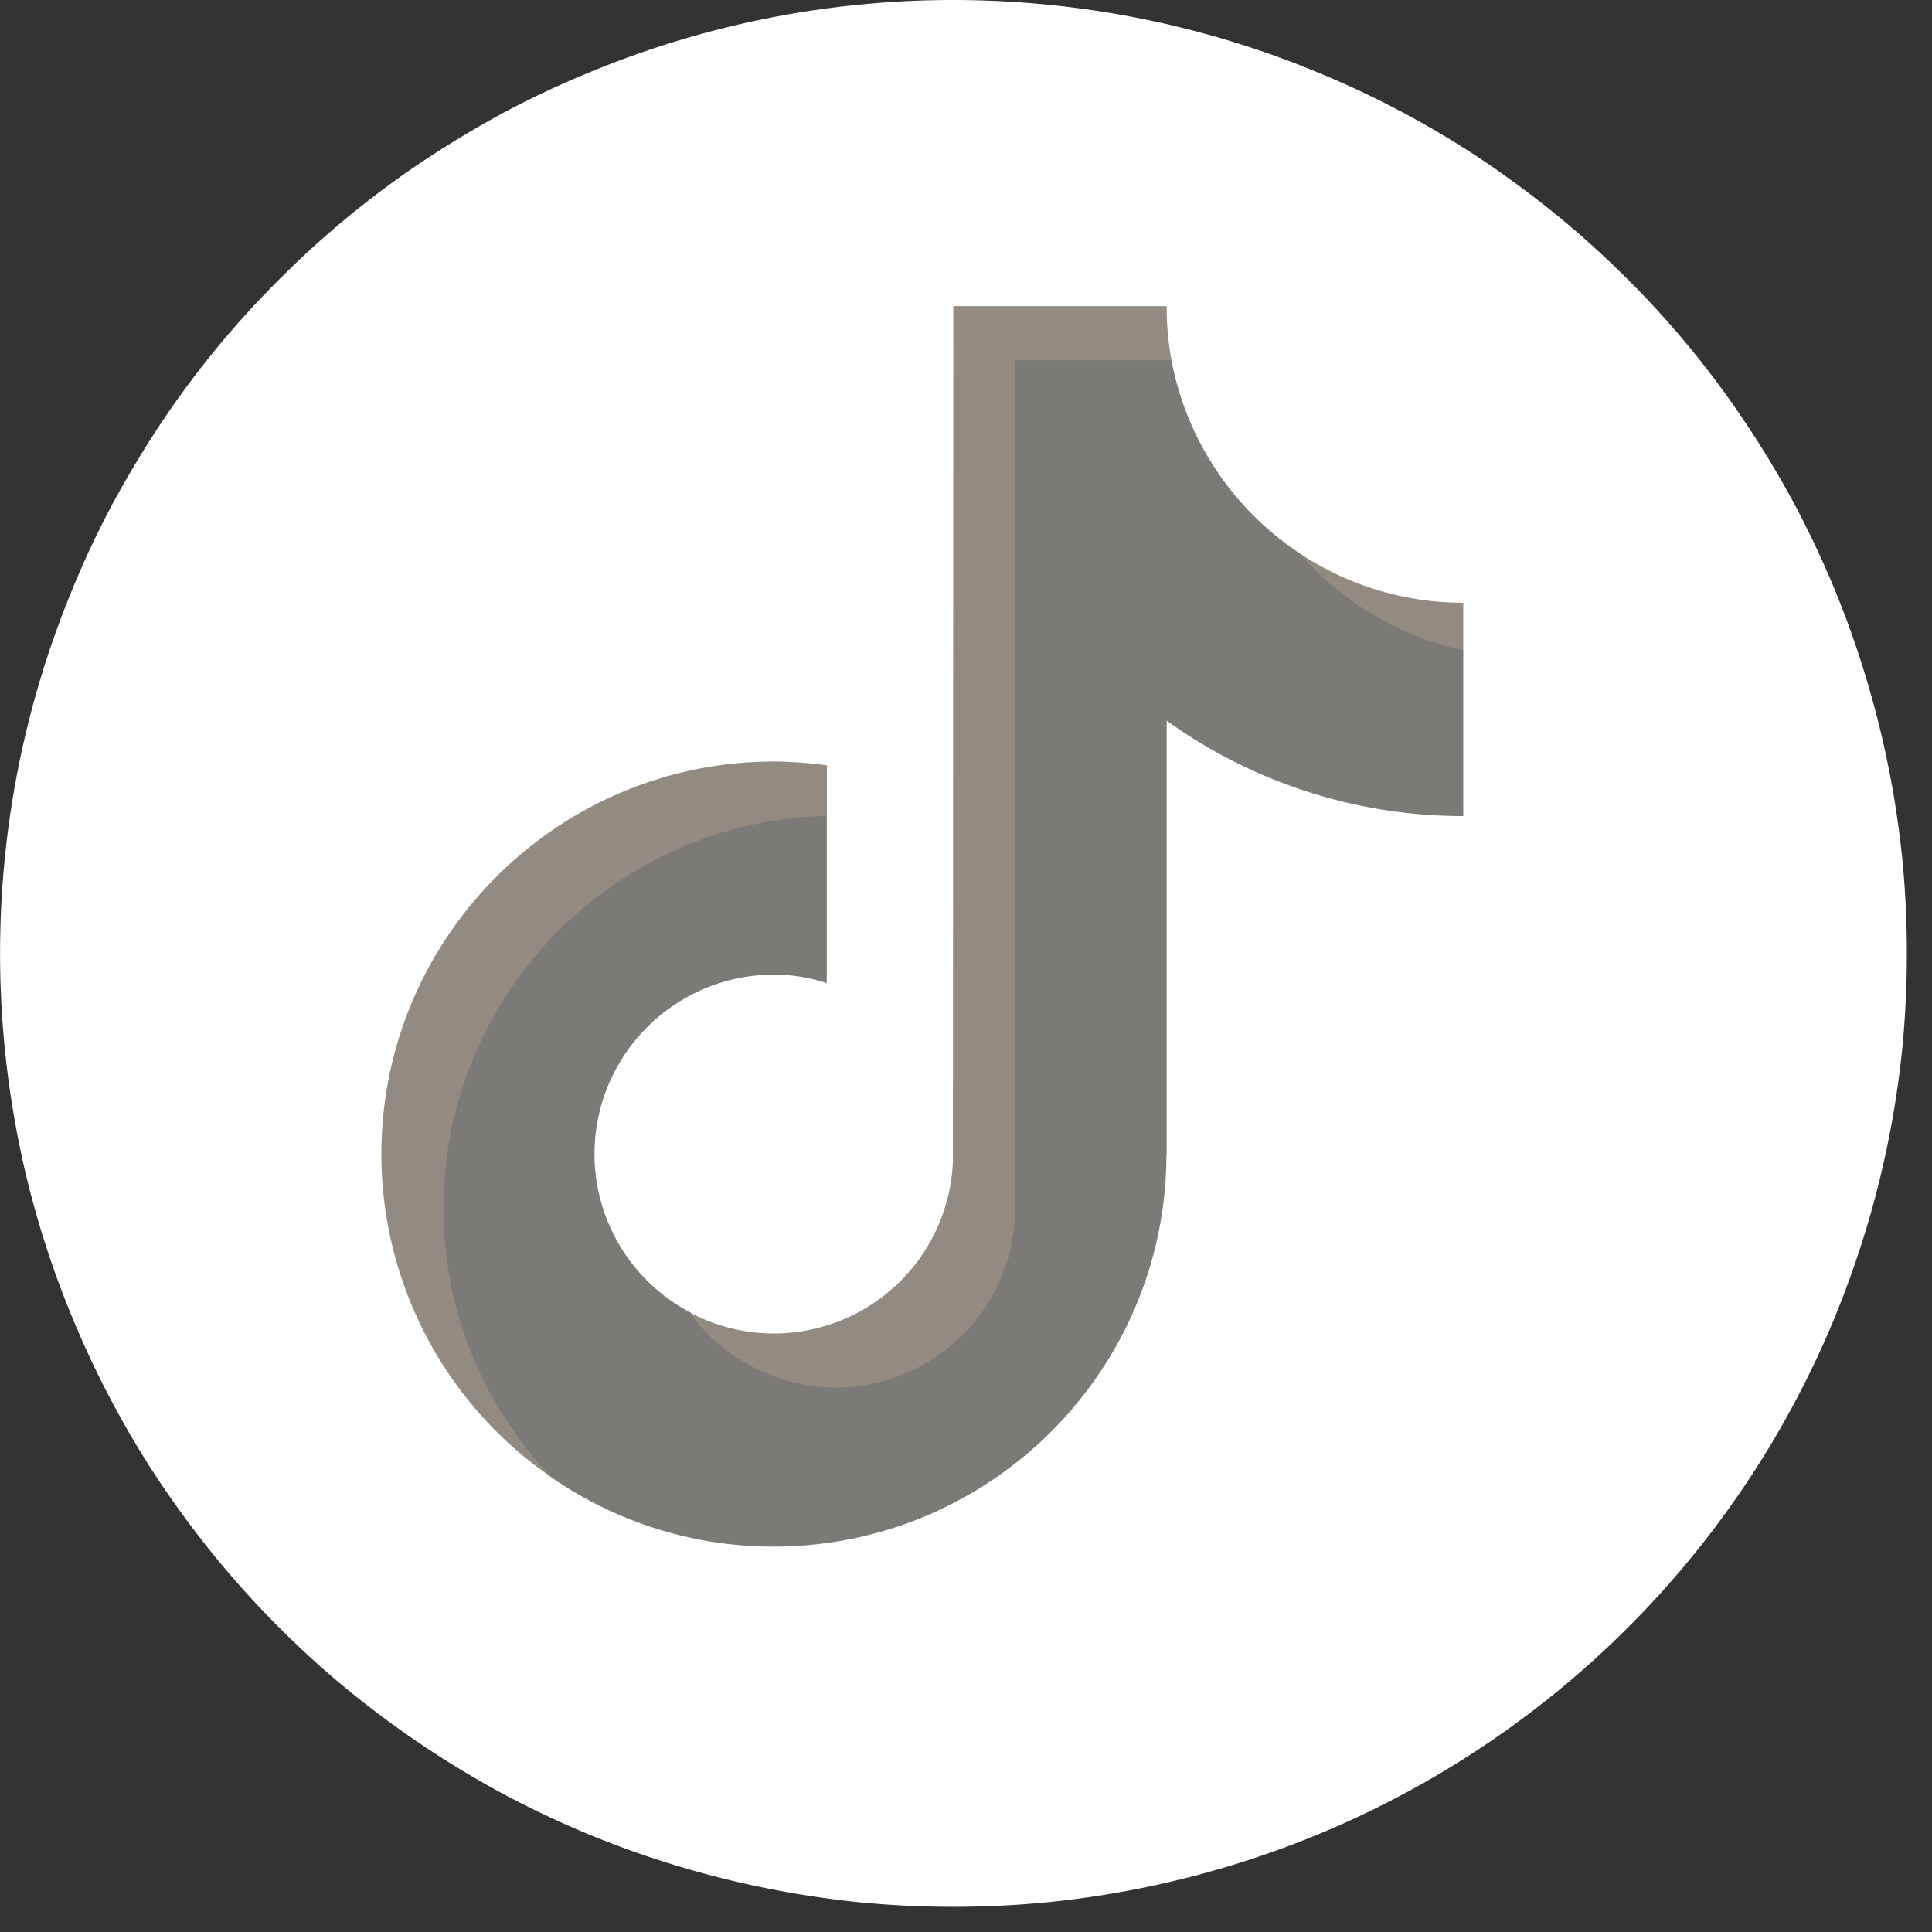 <svg xmlns="http://www.w3.org/2000/svg" width="50" height="50" version="1.0" viewBox="0 0 37.5 37.5"><rect x="0" y="0" width="37.5" height="37.5" fill="#333333" stroke="none"/><defs><clipPath id="a"><path d="M0 0h37.008v37.008H0Zm0 0"/></clipPath></defs><g clip-path="url(#a)"><path fill="#fff" d="M37.012 18.508c0 .605-.028 1.21-.086 1.812a18.63 18.63 0 0 1-.711 3.559 19.383 19.383 0 0 1-.61 1.71 18.465 18.465 0 0 1-6.816 8.305 18.465 18.465 0 0 1-4.91 2.32 18.63 18.63 0 0 1-3.559.71 18.843 18.843 0 0 1-3.629 0 18.814 18.814 0 0 1-5.265-1.319 19.16 19.16 0 0 1-1.645-.777 19.038 19.038 0 0 1-3.015-2.016 18.085 18.085 0 0 1-1.344-1.218c-.43-.43-.836-.88-1.223-1.348a19.807 19.807 0 0 1-1.082-1.457 18.454 18.454 0 0 1-1.707-3.2 18.233 18.233 0 0 1-1.055-3.472 18.618 18.618 0 0 1-.265-5.426 18.433 18.433 0 0 1 1.32-5.266c.23-.562.488-1.109.774-1.644.289-.531.597-1.05.933-1.554a17.933 17.933 0 0 1 2.305-2.805 18.137 18.137 0 0 1 2.805-2.305 20.212 20.212 0 0 1 1.554-.933 18.022 18.022 0 0 1 1.645-.774A18.433 18.433 0 0 1 18.508 0a18.707 18.707 0 0 1 3.61.355A18.433 18.433 0 0 1 25.59 1.41a18.454 18.454 0 0 1 3.2 1.707c.503.34.987.7 1.456 1.082.469.387.918.793 1.348 1.223a18.085 18.085 0 0 1 2.3 2.805c.336.503.649 1.023.934 1.554.285.535.543 1.082.777 1.645a18.87 18.87 0 0 1 1.051 3.469c.121.597.207 1.195.27 1.796.058.606.086 1.211.086 1.817Zm0 0"/></g><path fill="#938b80" d="M16.05 15.86v-1.005a8.1 8.1 0 0 0-1.027-.074c-4.203 0-7.62 3.418-7.62 7.621a7.614 7.614 0 0 0 3.253 6.239c-1.27-1.36-2.02-3.184-2.02-5.188a7.588 7.588 0 0 1 7.415-7.594Zm0 0"/><path fill="#938b80" d="M16.23 26.953a3.513 3.513 0 0 0 3.493-3.367l.02-16.57h3.003l-.008-.024a5.809 5.809 0 0 1-.093-1.05h-4.141l-.008 16.593a3.479 3.479 0 0 1-3.473 3.348 3.448 3.448 0 0 1-1.613-.399c.633.875 1.66 1.473 2.82 1.473Zm12.172-14.281v-.973a5.726 5.726 0 0 1-3.136-.933c.804.921 1.898 1.64 3.136 1.902Zm0 0"/><path fill="#fff" d="M25.266 10.766a5.74 5.74 0 0 1-1.414-3.774h-1.13a5.795 5.795 0 0 0 2.544 3.774ZM15.023 18.89c-1.921 0-3.503 1.59-3.503 3.512 0 1.336.78 2.496 1.886 3.078a3.462 3.462 0 0 1-.656-2.027 3.483 3.483 0 0 1 3.48-3.48c.356 0 .7.058 1.028.16v-4.227a7.483 7.483 0 0 0-1.028-.074c-.062 0-.12.004-.18.008h-.015l-.012 3.2a3.148 3.148 0 0 0-1-.15Zm0 0"/><path fill="#fff" d="m28.402 12.621-.02-.004v3.2a9.873 9.873 0 0 1-5.765-1.876v8.461c0 4.2-3.39 7.598-7.594 7.598a7.57 7.57 0 0 1-4.367-1.36 7.604 7.604 0 0 0 5.574 2.43c4.2 0 7.618-3.418 7.618-7.617V15.04a9.86 9.86 0 0 0 5.761 1.852V12.75a5.6 5.6 0 0 1-1.207-.129Zm0 0"/><path fill="#7c7a77" d="M22.645 22.402v-8.414a9.848 9.848 0 0 0 5.757 1.852v-3.22a5.745 5.745 0 0 1-3.136-1.855 5.774 5.774 0 0 1-2.528-3.774h-3.031l-.004 16.59a3.486 3.486 0 0 1-3.476 3.352 3.471 3.471 0 0 1-2.82-1.454 3.477 3.477 0 0 1-1.868-3.082 3.486 3.486 0 0 1 3.48-3.48c.36 0 .704.059 1.028.164v-3.246c-4.117.094-7.438 3.473-7.438 7.617 0 2 .778 3.824 2.043 5.188a7.557 7.557 0 0 0 4.368 1.379c4.203 0 7.62-3.418 7.62-7.618Zm0 0"/></svg>